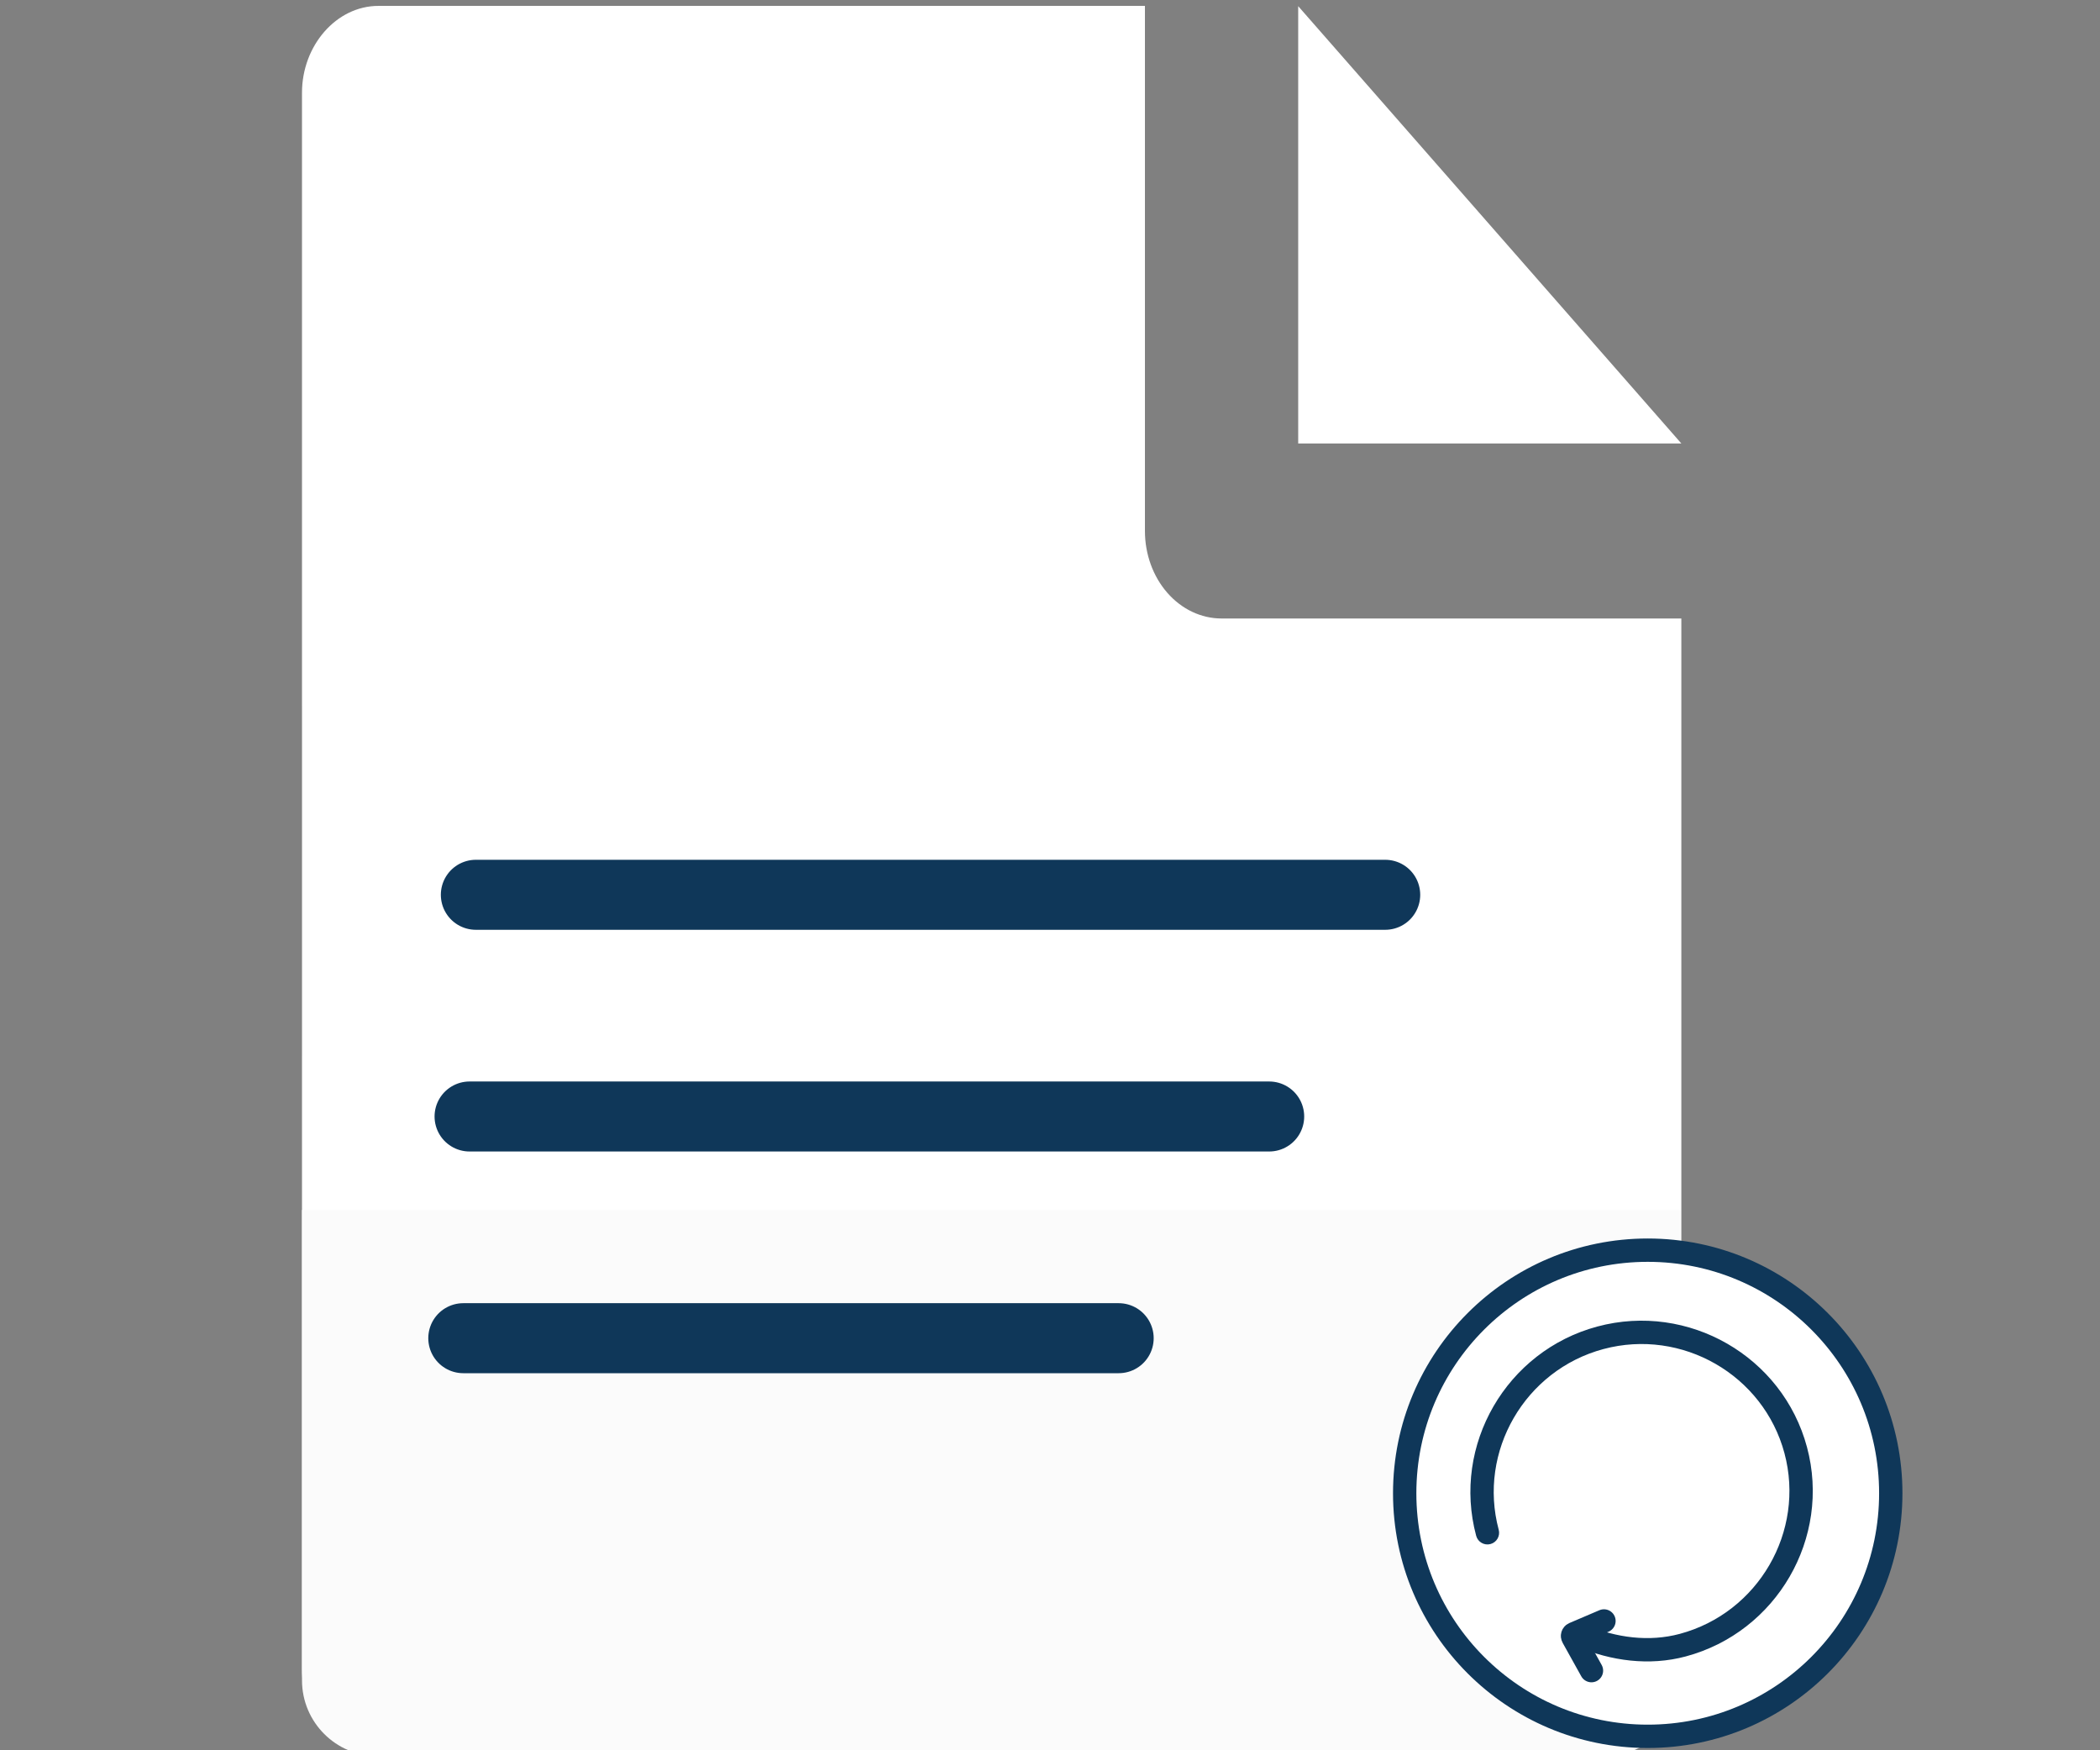 <svg width="180" height="150" viewBox="0 0 180 150" fill="none" xmlns="http://www.w3.org/2000/svg">
<rect x="0" y="0" width="180" height="150" fill="#808080" stroke="none"/>
<g clip-path="url(#clip0_1767_837)">
<path fill-rule="evenodd" clip-rule="evenodd" d="M25.886 90.505L25.885 90.505V143.065C25.887 145.039 26.575 146.931 27.798 148.326C29.021 149.721 30.679 150.505 32.408 150.505H137.593C138.455 150.498 139.308 150.297 140.103 149.914C140.898 149.531 141.618 148.972 142.224 148.271C142.83 147.57 143.308 146.739 143.633 145.827C143.957 144.914 144.121 143.937 144.115 142.952V53.005H104.705C102.963 53.005 101.292 52.215 100.061 50.808C98.829 49.402 98.137 47.494 98.137 45.505V0.505H32.44C28.821 0.505 25.885 3.917 25.885 7.945V60.505L25.886 60.505V90.505ZM111.274 38.005H144.115L111.274 0.527V38.005Z" fill="white"/>
<path d="M25.886 103.696H144.031V144.005C144.031 147.595 141.121 150.505 137.531 150.505H32.386C28.796 150.505 25.886 147.595 25.886 144.005V103.696Z" fill="#FBFBFB"/>
<circle cx="141.234" cy="127.972" r="20.832" fill="white" stroke="#0F3759" stroke-width="2"/>
<path d="M126.529 131.619C126.672 132.152 127.22 132.469 127.754 132.326C128.287 132.183 128.604 131.635 128.461 131.101L126.529 131.619ZM135.232 141.134C138.082 142.331 141.345 142.801 144.495 141.957L143.977 140.025C141.346 140.73 138.542 140.355 136.007 139.29L135.232 141.134ZM144.495 141.957C152.292 139.868 156.97 131.801 154.885 124.021L152.953 124.539C154.75 131.246 150.713 138.22 143.977 140.025L144.495 141.957ZM154.885 124.021C152.8 116.24 144.716 111.594 136.919 113.683L137.437 115.615C144.173 113.81 151.156 117.831 152.953 124.539L154.885 124.021ZM136.919 113.683C129.122 115.772 124.444 123.838 126.529 131.619L128.461 131.101C126.663 124.393 130.7 117.42 137.437 115.615L136.919 113.683Z" fill="#0F3759"/>
<path d="M136.411 143.174L134.811 140.297C134.753 140.193 134.798 140.062 134.907 140.016L137.483 138.917" stroke="#0F3759" stroke-width="2" stroke-linecap="round"/>
<path d="M40.786 76.684H118.733" stroke="#0F3759" stroke-width="6" stroke-linecap="round"/>
<path d="M40.248 95.684H108.788" stroke="#0F3759" stroke-width="6" stroke-linecap="round"/>
<path d="M39.71 114.684H95.887" stroke="#0F3759" stroke-width="6" stroke-linecap="round"/>
</g>
<defs>
<clipPath id="clip0_1767_837">
<rect width="180" height="150" fill="white"/>
</clipPath>
</defs>
</svg>
